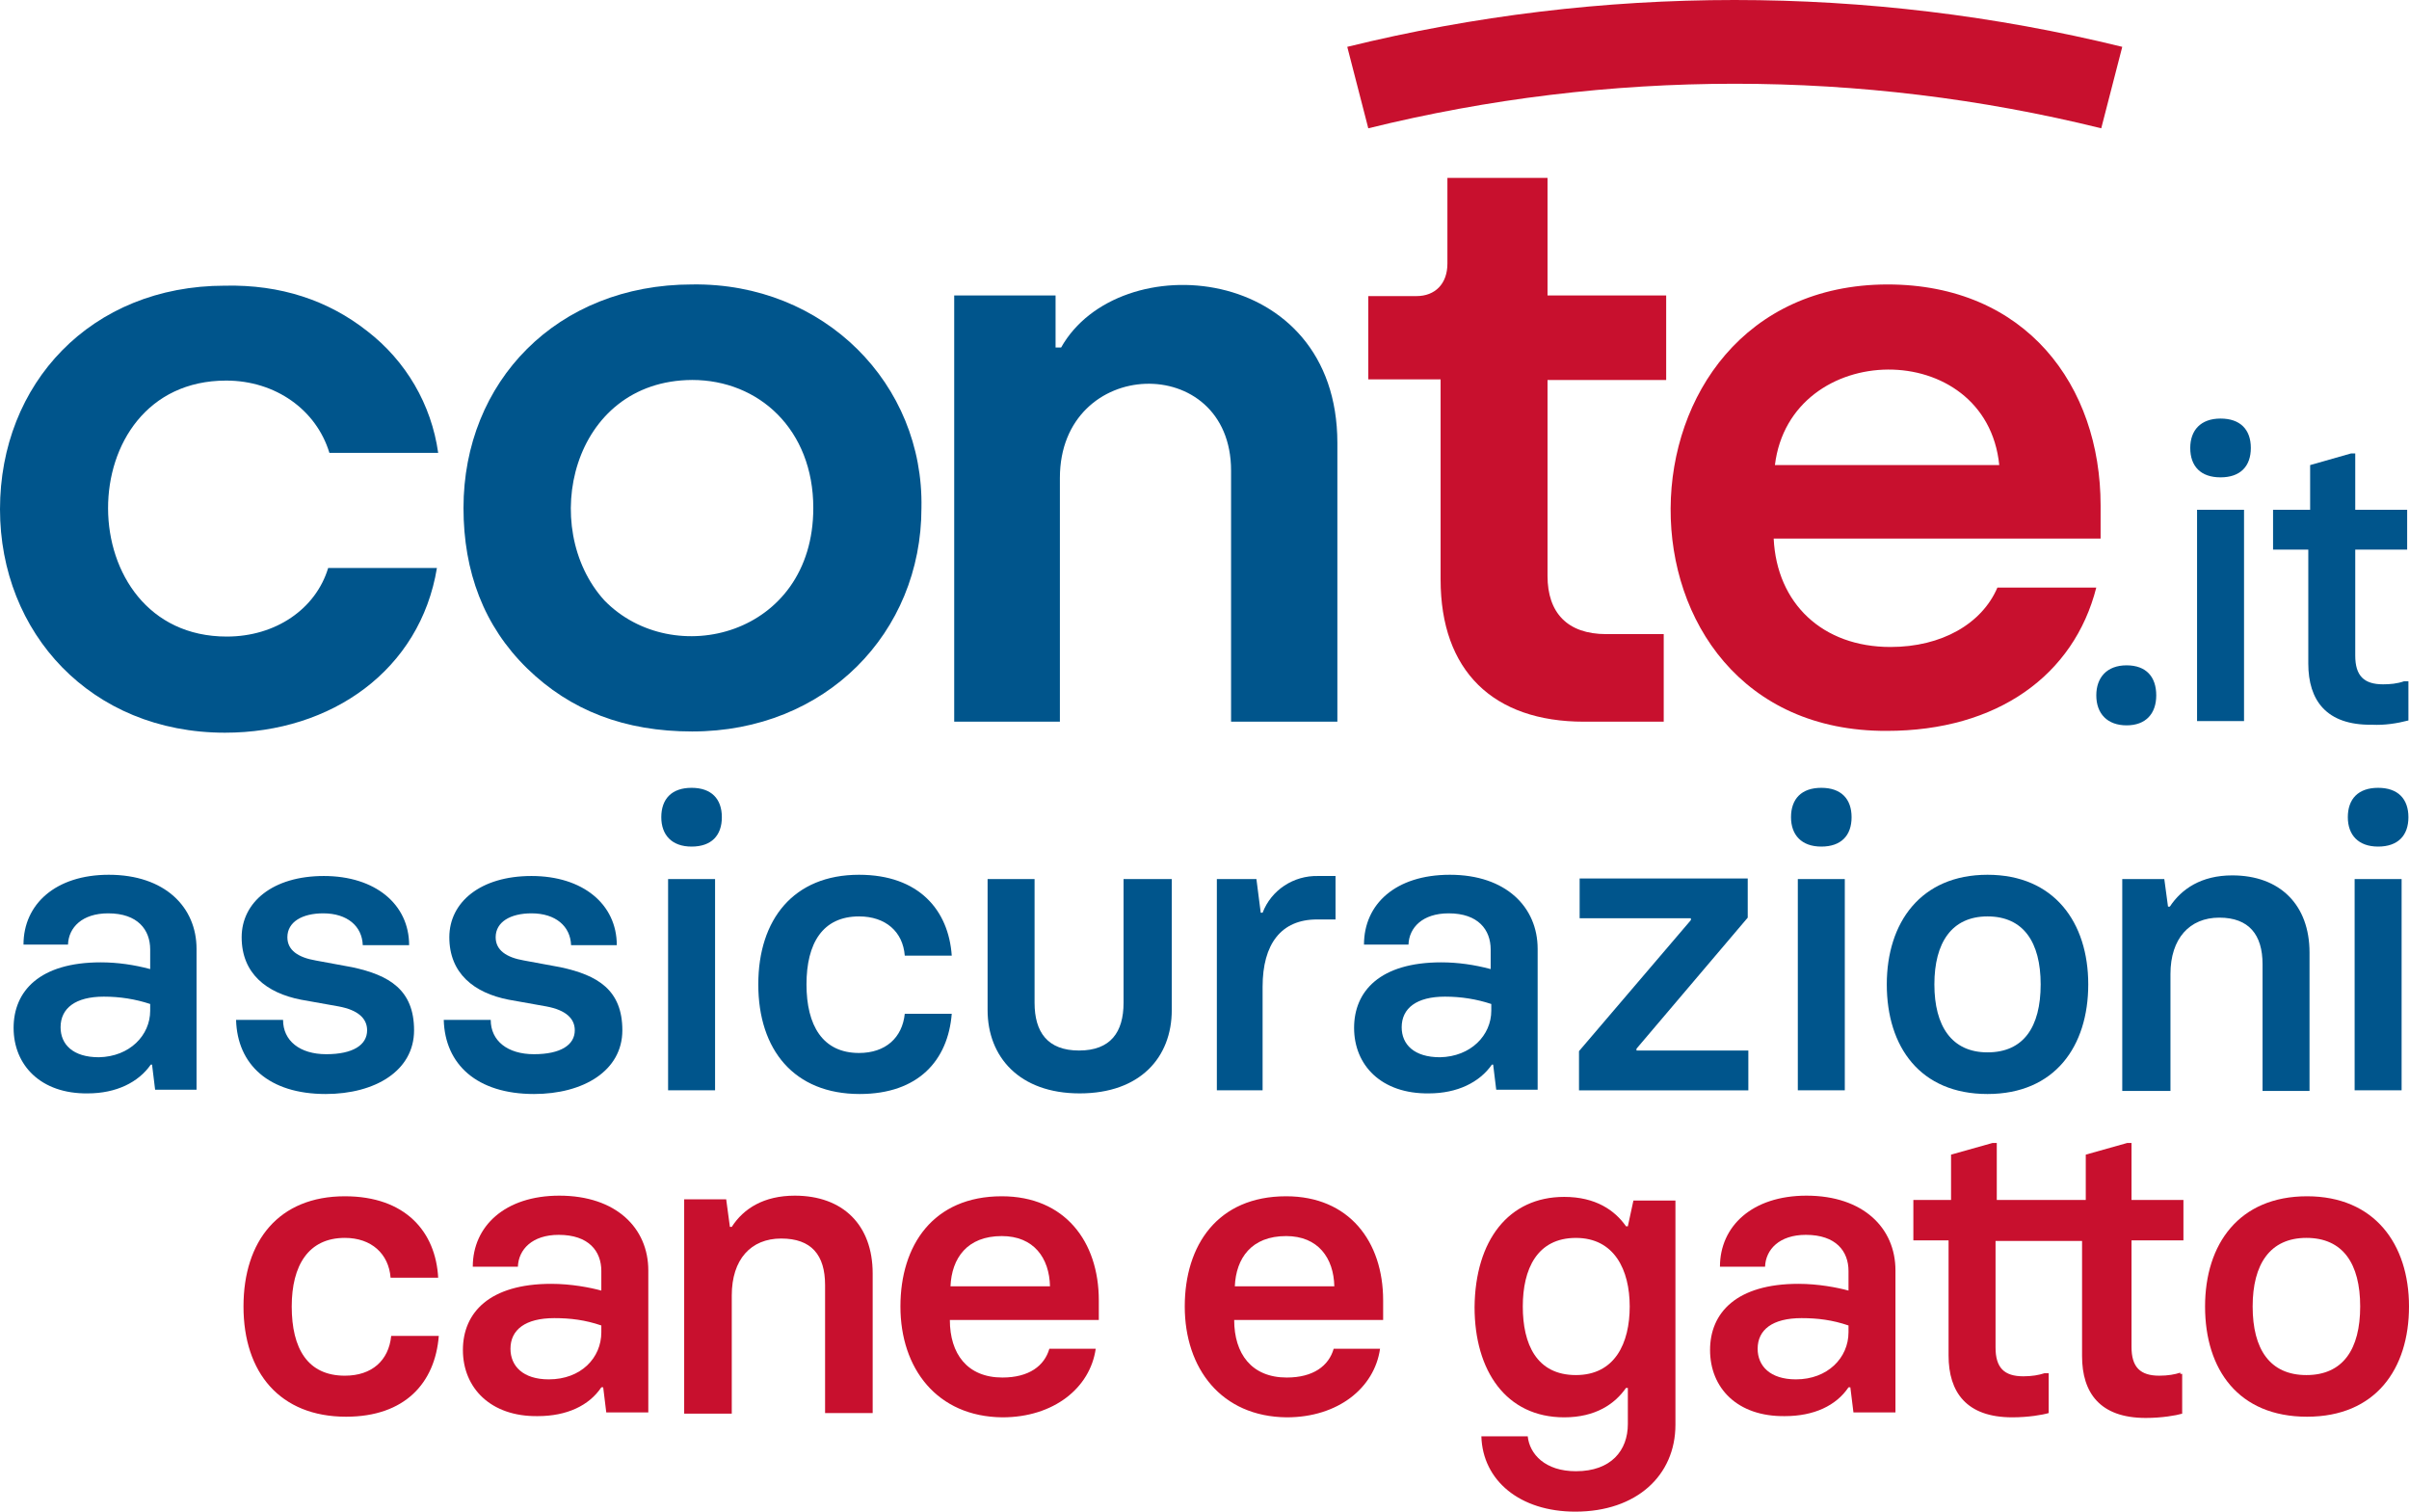 <svg width="102" height="64" viewBox="0 0 102 64" fill="none" xmlns="http://www.w3.org/2000/svg">
<path d="M0.576 43.518C0.576 41.962 1.675 40.744 4.266 40.744C4.972 40.744 5.679 40.847 6.359 41.029V40.199C6.359 39.37 5.836 38.669 4.58 38.669C3.481 38.669 2.905 39.266 2.879 39.992H0.995C0.995 38.281 2.356 37.036 4.606 37.036C6.987 37.036 8.322 38.41 8.322 40.173V46.136H6.568L6.438 45.073H6.385C5.862 45.825 4.92 46.292 3.716 46.292C1.728 46.318 0.576 45.099 0.576 43.518ZM6.359 42.792V42.507C5.731 42.299 5.077 42.196 4.397 42.196C3.193 42.196 2.565 42.688 2.565 43.492C2.565 44.218 3.088 44.762 4.187 44.762C5.496 44.736 6.359 43.829 6.359 42.792Z" fill="#00558C"/>
<path d="M9.996 43.181H11.985C11.985 44.062 12.691 44.633 13.816 44.633C14.942 44.633 15.544 44.244 15.544 43.621C15.544 43.129 15.177 42.766 14.34 42.61L12.744 42.325C11.278 42.04 10.232 41.21 10.232 39.681C10.232 38.203 11.54 37.088 13.712 37.088C15.884 37.088 17.323 38.281 17.323 40.018H15.36C15.334 39.214 14.706 38.669 13.686 38.669C12.796 38.669 12.168 39.032 12.168 39.681C12.168 40.225 12.613 40.536 13.372 40.666L14.916 40.951C16.486 41.288 17.532 41.91 17.532 43.621C17.532 45.333 15.884 46.318 13.79 46.318C11.383 46.318 10.048 45.073 9.996 43.181Z" fill="#00558C"/>
<path d="M18.789 43.181H20.778C20.778 44.062 21.484 44.633 22.61 44.633C23.735 44.633 24.337 44.244 24.337 43.621C24.337 43.129 23.97 42.766 23.133 42.61L21.537 42.325C20.071 42.04 19.025 41.21 19.025 39.681C19.025 38.203 20.333 37.088 22.505 37.088C24.677 37.088 26.116 38.281 26.116 40.018H24.18C24.153 39.214 23.525 38.669 22.505 38.669C21.615 38.669 20.987 39.032 20.987 39.681C20.987 40.225 21.432 40.536 22.191 40.666L23.735 40.951C25.305 41.288 26.351 41.91 26.351 43.621C26.351 45.333 24.703 46.318 22.61 46.318C20.202 46.318 18.841 45.073 18.789 43.181Z" fill="#00558C"/>
<path d="M28 34.599C28 33.821 28.445 33.355 29.282 33.355C30.12 33.355 30.564 33.821 30.564 34.599C30.564 35.377 30.12 35.843 29.282 35.843C28.445 35.843 28 35.351 28 34.599ZM28.288 37.218H30.277V46.162H28.288V37.218Z" fill="#00558C"/>
<path d="M32.107 41.677C32.107 38.929 33.599 37.036 36.373 37.036C38.911 37.036 40.167 38.54 40.298 40.459H38.309C38.231 39.447 37.498 38.799 36.373 38.799C34.829 38.799 34.148 39.94 34.148 41.677C34.148 43.414 34.829 44.581 36.373 44.581C37.498 44.581 38.204 43.933 38.309 42.922H40.298C40.141 44.892 38.885 46.318 36.399 46.318C33.625 46.318 32.107 44.451 32.107 41.677Z" fill="#00558C"/>
<path d="M49.614 37.217V42.766C49.614 44.762 48.28 46.292 45.715 46.292C43.151 46.292 41.816 44.736 41.816 42.766V37.217H43.805V42.455C43.805 43.699 44.355 44.477 45.689 44.477C47.024 44.477 47.573 43.699 47.573 42.455V37.217H49.614Z" fill="#00558C"/>
<path d="M51.523 37.217H53.198L53.381 38.643H53.46C53.826 37.684 54.768 37.062 55.815 37.088H56.548V38.928H55.763C54.245 38.928 53.46 39.966 53.46 41.78V46.162H51.523V37.217Z" fill="#00558C"/>
<path d="M57.334 43.518C57.334 41.962 58.433 40.744 61.024 40.744C61.73 40.744 62.437 40.847 63.117 41.029V40.199C63.117 39.37 62.594 38.669 61.338 38.669C60.239 38.669 59.663 39.266 59.637 39.992H57.753C57.753 38.281 59.087 37.036 61.39 37.036C63.771 37.036 65.106 38.41 65.106 40.173V46.136H63.352L63.222 45.073H63.169C62.646 45.825 61.704 46.292 60.5 46.292C58.485 46.318 57.334 45.099 57.334 43.518ZM63.143 42.792V42.507C62.515 42.299 61.861 42.196 61.181 42.196C59.977 42.196 59.349 42.688 59.349 43.492C59.349 44.218 59.872 44.762 60.971 44.762C62.28 44.736 63.143 43.829 63.143 42.792Z" fill="#00558C"/>
<path d="M66.857 44.503L71.594 38.955V38.877H66.884V37.192H74.001V38.851L69.291 44.4V44.477H74.027V46.163H66.857V44.503Z" fill="#00558C"/>
<path d="M75.834 34.599C75.834 33.821 76.279 33.355 77.116 33.355C77.954 33.355 78.398 33.821 78.398 34.599C78.398 35.377 77.954 35.843 77.116 35.843C76.279 35.843 75.834 35.351 75.834 34.599ZM76.122 37.218H78.111V46.162H76.122V37.218Z" fill="#00558C"/>
<path d="M79.889 41.677C79.889 39.058 81.328 37.036 84.154 37.036C86.98 37.036 88.419 39.058 88.419 41.677C88.419 44.296 87.006 46.318 84.154 46.318C81.302 46.318 79.889 44.322 79.889 41.677ZM86.404 41.677C86.404 39.888 85.672 38.799 84.154 38.799C82.636 38.799 81.904 39.914 81.904 41.677C81.904 43.44 82.636 44.555 84.154 44.555C85.672 44.555 86.404 43.492 86.404 41.677Z" fill="#00558C"/>
<path d="M89.859 37.218H91.639L91.796 38.384H91.874C92.371 37.632 93.209 37.062 94.517 37.062C96.532 37.062 97.788 38.306 97.788 40.329V46.188H95.799V40.821C95.799 39.577 95.224 38.851 93.968 38.851C92.712 38.851 91.9 39.733 91.9 41.236V46.188H89.859V37.218Z" fill="#00558C"/>
<path d="M99.41 34.599C99.41 33.821 99.855 33.355 100.692 33.355C101.53 33.355 101.975 33.821 101.975 34.599C101.975 35.377 101.53 35.843 100.692 35.843C99.855 35.843 99.41 35.351 99.41 34.599ZM99.698 37.218H101.687V46.162H99.698V37.218Z" fill="#00558C"/>
<path d="M15.543 14.013C17.192 15.284 18.265 17.124 18.553 19.173H13.947C13.398 17.358 11.671 16.113 9.577 16.113C2.878 16.113 2.931 26.951 9.603 26.951C11.671 26.951 13.371 25.784 13.895 24.047H18.5C17.794 28.351 14.052 31.021 9.525 31.021C3.847 31.021 0 26.795 0 21.558C0 16.243 3.847 12.095 9.525 12.095C11.88 12.043 13.895 12.717 15.543 14.013Z" fill="#00558C"/>
<path d="M29.307 12.043C34.907 11.965 39.12 16.269 39.015 21.506C39.015 26.795 34.959 30.969 29.307 30.969C26.455 30.969 24.152 30.087 22.32 28.299C20.488 26.51 19.625 24.202 19.625 21.506C19.625 16.165 23.576 12.043 29.307 12.043ZM25.591 25.421C28.496 28.402 34.436 26.924 34.436 21.506C34.436 18.187 32.133 16.087 29.307 16.087C24.178 16.113 22.791 22.335 25.591 25.421Z" fill="#00558C"/>
<path d="M40.402 30.555V12.51H44.694V14.713H44.929C47.363 10.384 56.626 11.11 56.626 18.758V30.555H52.125V19.925C52.125 14.869 44.877 15.076 44.877 20.236V30.555H40.402Z" fill="#00558C"/>
<path d="M57.935 16.062V12.536H59.977C60.762 12.536 61.285 12.017 61.285 11.162V7.532H65.524V12.51H70.548V16.088H65.524V24.384C65.524 25.94 66.361 26.847 68.01 26.847H70.444V30.555H67.068C63.221 30.555 60.997 28.403 60.997 24.54V16.062H57.935Z" fill="#C8102E"/>
<path d="M79.915 12.043C85.776 12.043 88.942 16.321 88.942 21.402V22.803H75.1C75.231 25.551 77.167 27.392 80.046 27.392C82.217 27.392 83.918 26.406 84.573 24.877H88.759C87.817 28.584 84.573 30.944 79.888 30.944C67.59 30.995 67.773 12.069 79.915 12.043ZM84.651 19.691C84.102 14.247 75.806 14.35 75.152 19.691H84.651Z" fill="#C8102E"/>
<path d="M89.859 1.983C79.078 -0.661 67.8 -0.661 57.045 1.983C57.045 1.983 57.594 4.109 57.935 5.432C68.114 2.917 78.79 2.917 88.969 5.432L89.859 1.983Z" fill="#C8102E"/>
<path d="M88.76 29.44C88.76 28.688 89.205 28.169 90.042 28.169C90.879 28.169 91.298 28.662 91.298 29.44C91.298 30.218 90.853 30.71 90.042 30.71C89.231 30.71 88.76 30.218 88.76 29.44Z" fill="#00558C"/>
<path d="M92.738 18.966C92.738 18.214 93.183 17.721 94.02 17.721C94.858 17.721 95.303 18.188 95.303 18.966C95.303 19.744 94.858 20.21 94.02 20.21C93.183 20.21 92.738 19.744 92.738 18.966ZM93.026 21.584H95.015V30.529H93.026V21.584Z" fill="#00558C"/>
<path d="M97.736 28.092V23.269H96.244V21.584H97.814V19.691L99.541 19.199H99.724V21.584H101.922V23.269H99.724V27.755C99.724 28.61 100.091 28.973 100.902 28.973C101.19 28.973 101.504 28.947 101.792 28.843H101.975V30.503C101.478 30.632 100.954 30.71 100.431 30.684C98.495 30.71 97.736 29.647 97.736 28.092Z" fill="#00558C"/>
<path d="M10.31 55.314C10.31 52.54 11.802 50.648 14.602 50.648C17.166 50.648 18.449 52.151 18.553 54.096H16.538C16.46 53.085 15.727 52.41 14.602 52.41C13.058 52.41 12.352 53.577 12.352 55.314C12.352 57.103 13.032 58.244 14.602 58.244C15.753 58.244 16.46 57.596 16.564 56.559H18.579C18.422 58.555 17.14 59.981 14.654 59.981C11.854 59.981 10.31 58.114 10.31 55.314Z" fill="#C8102E"/>
<path d="M19.6 57.156C19.6 55.574 20.725 54.355 23.341 54.355C24.179 54.355 24.99 54.511 25.461 54.641V53.811C25.461 52.981 24.938 52.281 23.655 52.281C22.53 52.281 21.955 52.904 21.928 53.63H20.018C20.018 51.918 21.379 50.622 23.682 50.622C26.089 50.622 27.45 51.996 27.45 53.785V59.8H25.67L25.54 58.737H25.461C24.938 59.515 23.996 59.956 22.766 59.956C20.777 59.982 19.6 58.763 19.6 57.156ZM25.461 56.404V56.118C24.781 55.885 24.153 55.807 23.472 55.807C22.242 55.807 21.614 56.3 21.614 57.104C21.614 57.83 22.138 58.4 23.237 58.4C24.598 58.4 25.461 57.493 25.461 56.404Z" fill="#C8102E"/>
<path d="M28.969 50.778H30.748L30.905 51.944H30.984C31.481 51.166 32.344 50.622 33.653 50.622C35.694 50.622 36.95 51.867 36.95 53.915V59.826H34.935V54.407C34.935 53.137 34.359 52.437 33.077 52.437C31.795 52.437 30.984 53.318 30.984 54.848V59.852H28.969V50.778Z" fill="#C8102E"/>
<path d="M38.125 55.314C38.125 52.722 39.512 50.648 42.416 50.648C45.086 50.648 46.525 52.566 46.525 55.055V55.885H40.218C40.218 57.311 40.951 58.322 42.443 58.322C43.568 58.322 44.222 57.829 44.431 57.103H46.394C46.158 58.763 44.614 60.007 42.443 60.007C39.669 59.981 38.125 57.933 38.125 55.314ZM44.458 54.459C44.431 53.266 43.777 52.333 42.416 52.333C40.951 52.333 40.297 53.266 40.245 54.459H44.458Z" fill="#C8102E"/>
<path d="M50.164 55.314C50.164 52.722 51.551 50.648 54.456 50.648C57.125 50.648 58.564 52.566 58.564 55.055V55.885H52.257C52.257 57.311 52.99 58.322 54.482 58.322C55.607 58.322 56.261 57.829 56.47 57.103H58.433C58.197 58.763 56.654 60.007 54.482 60.007C51.708 59.981 50.164 57.933 50.164 55.314ZM56.497 54.459C56.47 53.266 55.816 52.333 54.456 52.333C52.99 52.333 52.336 53.266 52.284 54.459H56.497Z" fill="#C8102E"/>
<path d="M62.723 60.811H64.686C64.764 61.563 65.419 62.289 66.727 62.289C68.219 62.289 68.925 61.407 68.925 60.293V58.763H68.847C68.376 59.437 67.564 60.007 66.23 60.007C63.77 60.007 62.435 58.037 62.435 55.341C62.462 52.515 63.875 50.674 66.23 50.674C67.564 50.674 68.376 51.244 68.847 51.918H68.925L69.161 50.829H70.94V60.319C70.94 62.471 69.291 64 66.701 64C64.346 64 62.776 62.678 62.723 60.811ZM69.004 55.315C69.004 53.759 68.349 52.411 66.727 52.411C65.078 52.411 64.477 53.733 64.477 55.315C64.477 56.896 65.052 58.218 66.727 58.218C68.376 58.218 69.004 56.87 69.004 55.315Z" fill="#C8102E"/>
<path d="M72.406 57.156C72.406 55.574 73.531 54.355 76.148 54.355C76.986 54.355 77.797 54.511 78.268 54.641V53.811C78.268 52.981 77.744 52.281 76.462 52.281C75.337 52.281 74.761 52.904 74.735 53.63H72.825C72.825 51.918 74.186 50.622 76.488 50.622C78.896 50.622 80.256 51.996 80.256 53.785V59.8H78.477L78.346 58.737H78.268C77.744 59.515 76.802 59.956 75.573 59.956C73.558 59.982 72.406 58.763 72.406 57.156ZM78.268 56.404V56.118C77.587 55.885 76.959 55.807 76.279 55.807C75.049 55.807 74.421 56.3 74.421 57.104C74.421 57.83 74.945 58.4 76.043 58.4C77.378 58.4 78.268 57.493 78.268 56.404Z" fill="#C8102E"/>
<path d="M92.318 58.115C92.082 58.192 91.795 58.244 91.428 58.244C90.617 58.244 90.251 57.881 90.251 57.026V52.514H92.449V50.803H90.251V48.392H90.067L88.314 48.885V50.803H86.718H84.546V48.392H84.363L82.61 48.885V50.803H81.014V52.514H82.505V57.389C82.505 58.944 83.264 60.007 85.2 60.007C85.881 60.007 86.483 59.904 86.744 59.826V58.141H86.561C86.326 58.218 86.038 58.27 85.671 58.27C84.86 58.27 84.494 57.907 84.494 57.052V52.54H86.666H88.157V57.415C88.157 58.97 88.916 60.033 90.853 60.033C91.533 60.033 92.135 59.929 92.396 59.852V58.166H92.318V58.115Z" fill="#C8102E"/>
<path d="M93.365 55.314C93.365 52.67 94.804 50.648 97.683 50.648C100.535 50.648 102 52.67 102 55.314C102 57.959 100.587 59.981 97.683 59.981C94.778 59.981 93.365 57.985 93.365 55.314ZM99.933 55.314C99.933 53.499 99.201 52.41 97.657 52.41C96.113 52.41 95.38 53.525 95.38 55.314C95.38 57.129 96.113 58.218 97.657 58.218C99.201 58.218 99.933 57.129 99.933 55.314Z" fill="#C8102E"/>
</svg>
